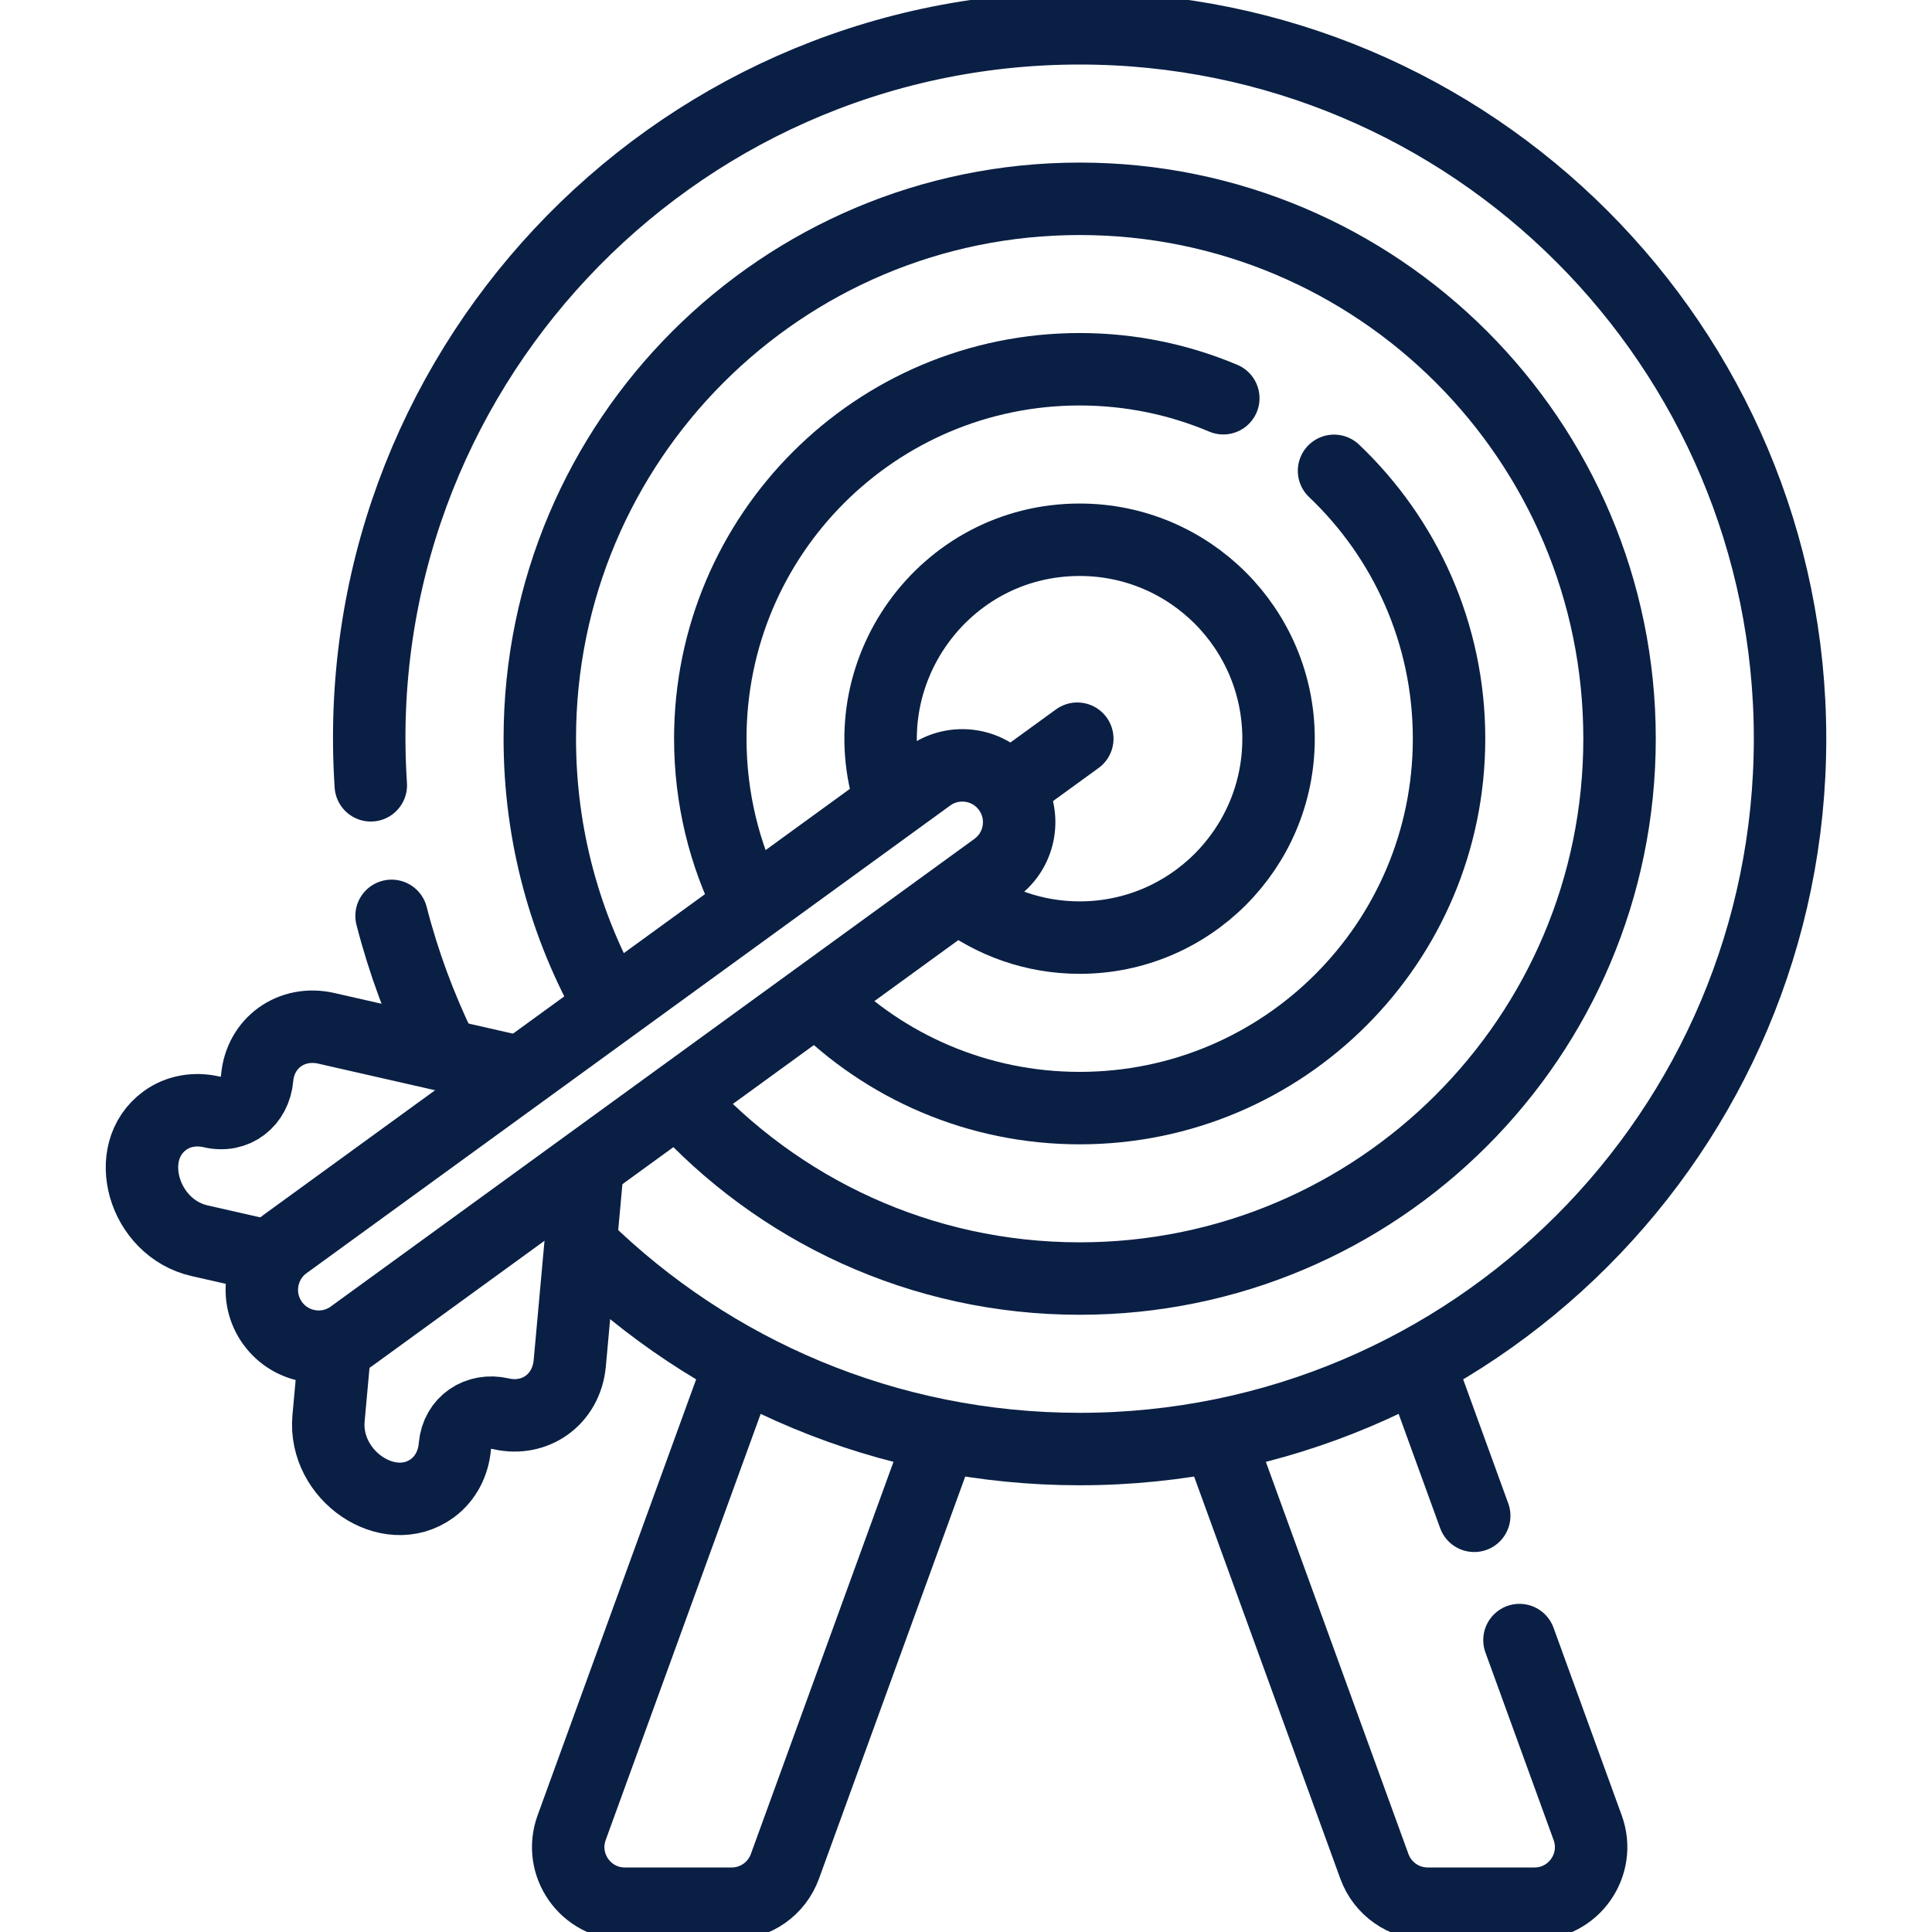 <?xml version="1.0" encoding="UTF-8"?> <svg xmlns="http://www.w3.org/2000/svg" width="40" height="40" viewBox="0 0 40 40" fill="none"><g clip-path="url(#clip0_6_232)"><path d="M19.441 29.869L16.25 38.643C16.082 39.105 15.642 39.414 15.149 39.414H12.937C12.123 39.414 11.558 38.606 11.835 37.841L15.286 28.351" stroke="#0A1F44" stroke-width="1.5" stroke-miterlimit="10" stroke-linecap="round" stroke-linejoin="round"></path><path d="M31.459 33.956L32.871 37.841C33.149 38.606 32.583 39.414 31.77 39.414H29.558C29.064 39.414 28.625 39.105 28.456 38.643L25.266 29.869" stroke="#0A1F44" stroke-width="1.5" stroke-miterlimit="10" stroke-linecap="round" stroke-linejoin="round"></path><path d="M30.522 31.383L29.42 28.351" stroke="#0A1F44" stroke-width="1.5" stroke-miterlimit="10" stroke-linecap="round" stroke-linejoin="round"></path><path d="M7.677 16.259C7.117 7.777 13.853 0.586 22.354 0.586C30.476 0.586 37.061 7.171 37.061 15.293C37.061 23.416 30.476 30.001 22.354 30.001C18.358 30.001 14.735 28.409 12.086 25.823" stroke="#0A1F44" stroke-width="1.5" stroke-miterlimit="10" stroke-linecap="round" stroke-linejoin="round"></path><path d="M9.128 21.735C8.7 20.856 8.355 19.928 8.107 18.962" stroke="#0A1F44" stroke-width="1.5" stroke-miterlimit="10" stroke-linecap="round" stroke-linejoin="round"></path><path d="M14.054 22.782C16.101 25.047 19.061 26.471 22.354 26.471C28.527 26.471 33.531 21.467 33.531 15.293C33.531 9.121 28.527 4.116 22.354 4.116C16.18 4.116 11.176 9.121 11.176 15.293C11.176 17.304 11.707 19.192 12.637 20.823" stroke="#0A1F44" stroke-width="1.5" stroke-miterlimit="10" stroke-linecap="round" stroke-linejoin="round"></path><path d="M15.519 18.729C14.999 17.696 14.706 16.529 14.706 15.293C14.706 11.07 18.13 7.645 22.354 7.645C23.408 7.645 24.413 7.859 25.327 8.245" stroke="#0A1F44" stroke-width="1.5" stroke-miterlimit="10" stroke-linecap="round" stroke-linejoin="round"></path><path d="M27.62 9.748C29.087 11.141 30.001 13.111 30.001 15.293C30.001 19.517 26.578 22.942 22.354 22.942C20.235 22.942 18.318 22.081 16.934 20.689" stroke="#0A1F44" stroke-width="1.5" stroke-miterlimit="10" stroke-linecap="round" stroke-linejoin="round"></path><path d="M19.855 18.567C20.548 19.097 21.414 19.412 22.354 19.412C24.628 19.412 26.471 17.568 26.471 15.293C26.471 13.02 24.628 11.175 22.354 11.175C19.536 11.175 17.558 13.944 18.447 16.601" stroke="#0A1F44" stroke-width="1.5" stroke-miterlimit="10" stroke-linecap="round" stroke-linejoin="round"></path><path d="M22.304 15.294L21.041 16.211" stroke="#0A1F44" stroke-width="1.5" stroke-miterlimit="10" stroke-linecap="round" stroke-linejoin="round"></path><path d="M5.53 26.006L4.132 25.688C2.968 25.423 2.515 23.853 3.415 23.2C3.693 22.997 4.044 22.944 4.374 23.019C4.88 23.141 5.281 22.804 5.324 22.32C5.388 21.591 6.035 21.127 6.754 21.29L10.744 22.198" stroke="#0A1F44" stroke-width="1.5" stroke-miterlimit="10" stroke-linecap="round" stroke-linejoin="round"></path><path d="M12.166 24.153L11.796 28.229C11.723 28.985 11.069 29.431 10.374 29.271C9.894 29.16 9.462 29.448 9.418 29.938C9.391 30.282 9.233 30.607 8.948 30.815C8.048 31.468 6.695 30.553 6.802 29.364L6.932 27.936" stroke="#0A1F44" stroke-width="1.5" stroke-miterlimit="10" stroke-linecap="round" stroke-linejoin="round"></path><path d="M5.645 27.396C5.264 26.871 5.38 26.135 5.906 25.753L19.232 16.071C19.758 15.689 20.494 15.805 20.876 16.331C21.258 16.857 21.141 17.592 20.616 17.974L7.289 27.657C6.763 28.039 6.027 27.922 5.645 27.396Z" stroke="#0A1F44" stroke-width="1.5" stroke-miterlimit="10" stroke-linecap="round" stroke-linejoin="round"></path></g><defs><clipPath id="clip0_6_232"><rect width="40" height="40" fill="white"></rect></clipPath></defs></svg> 